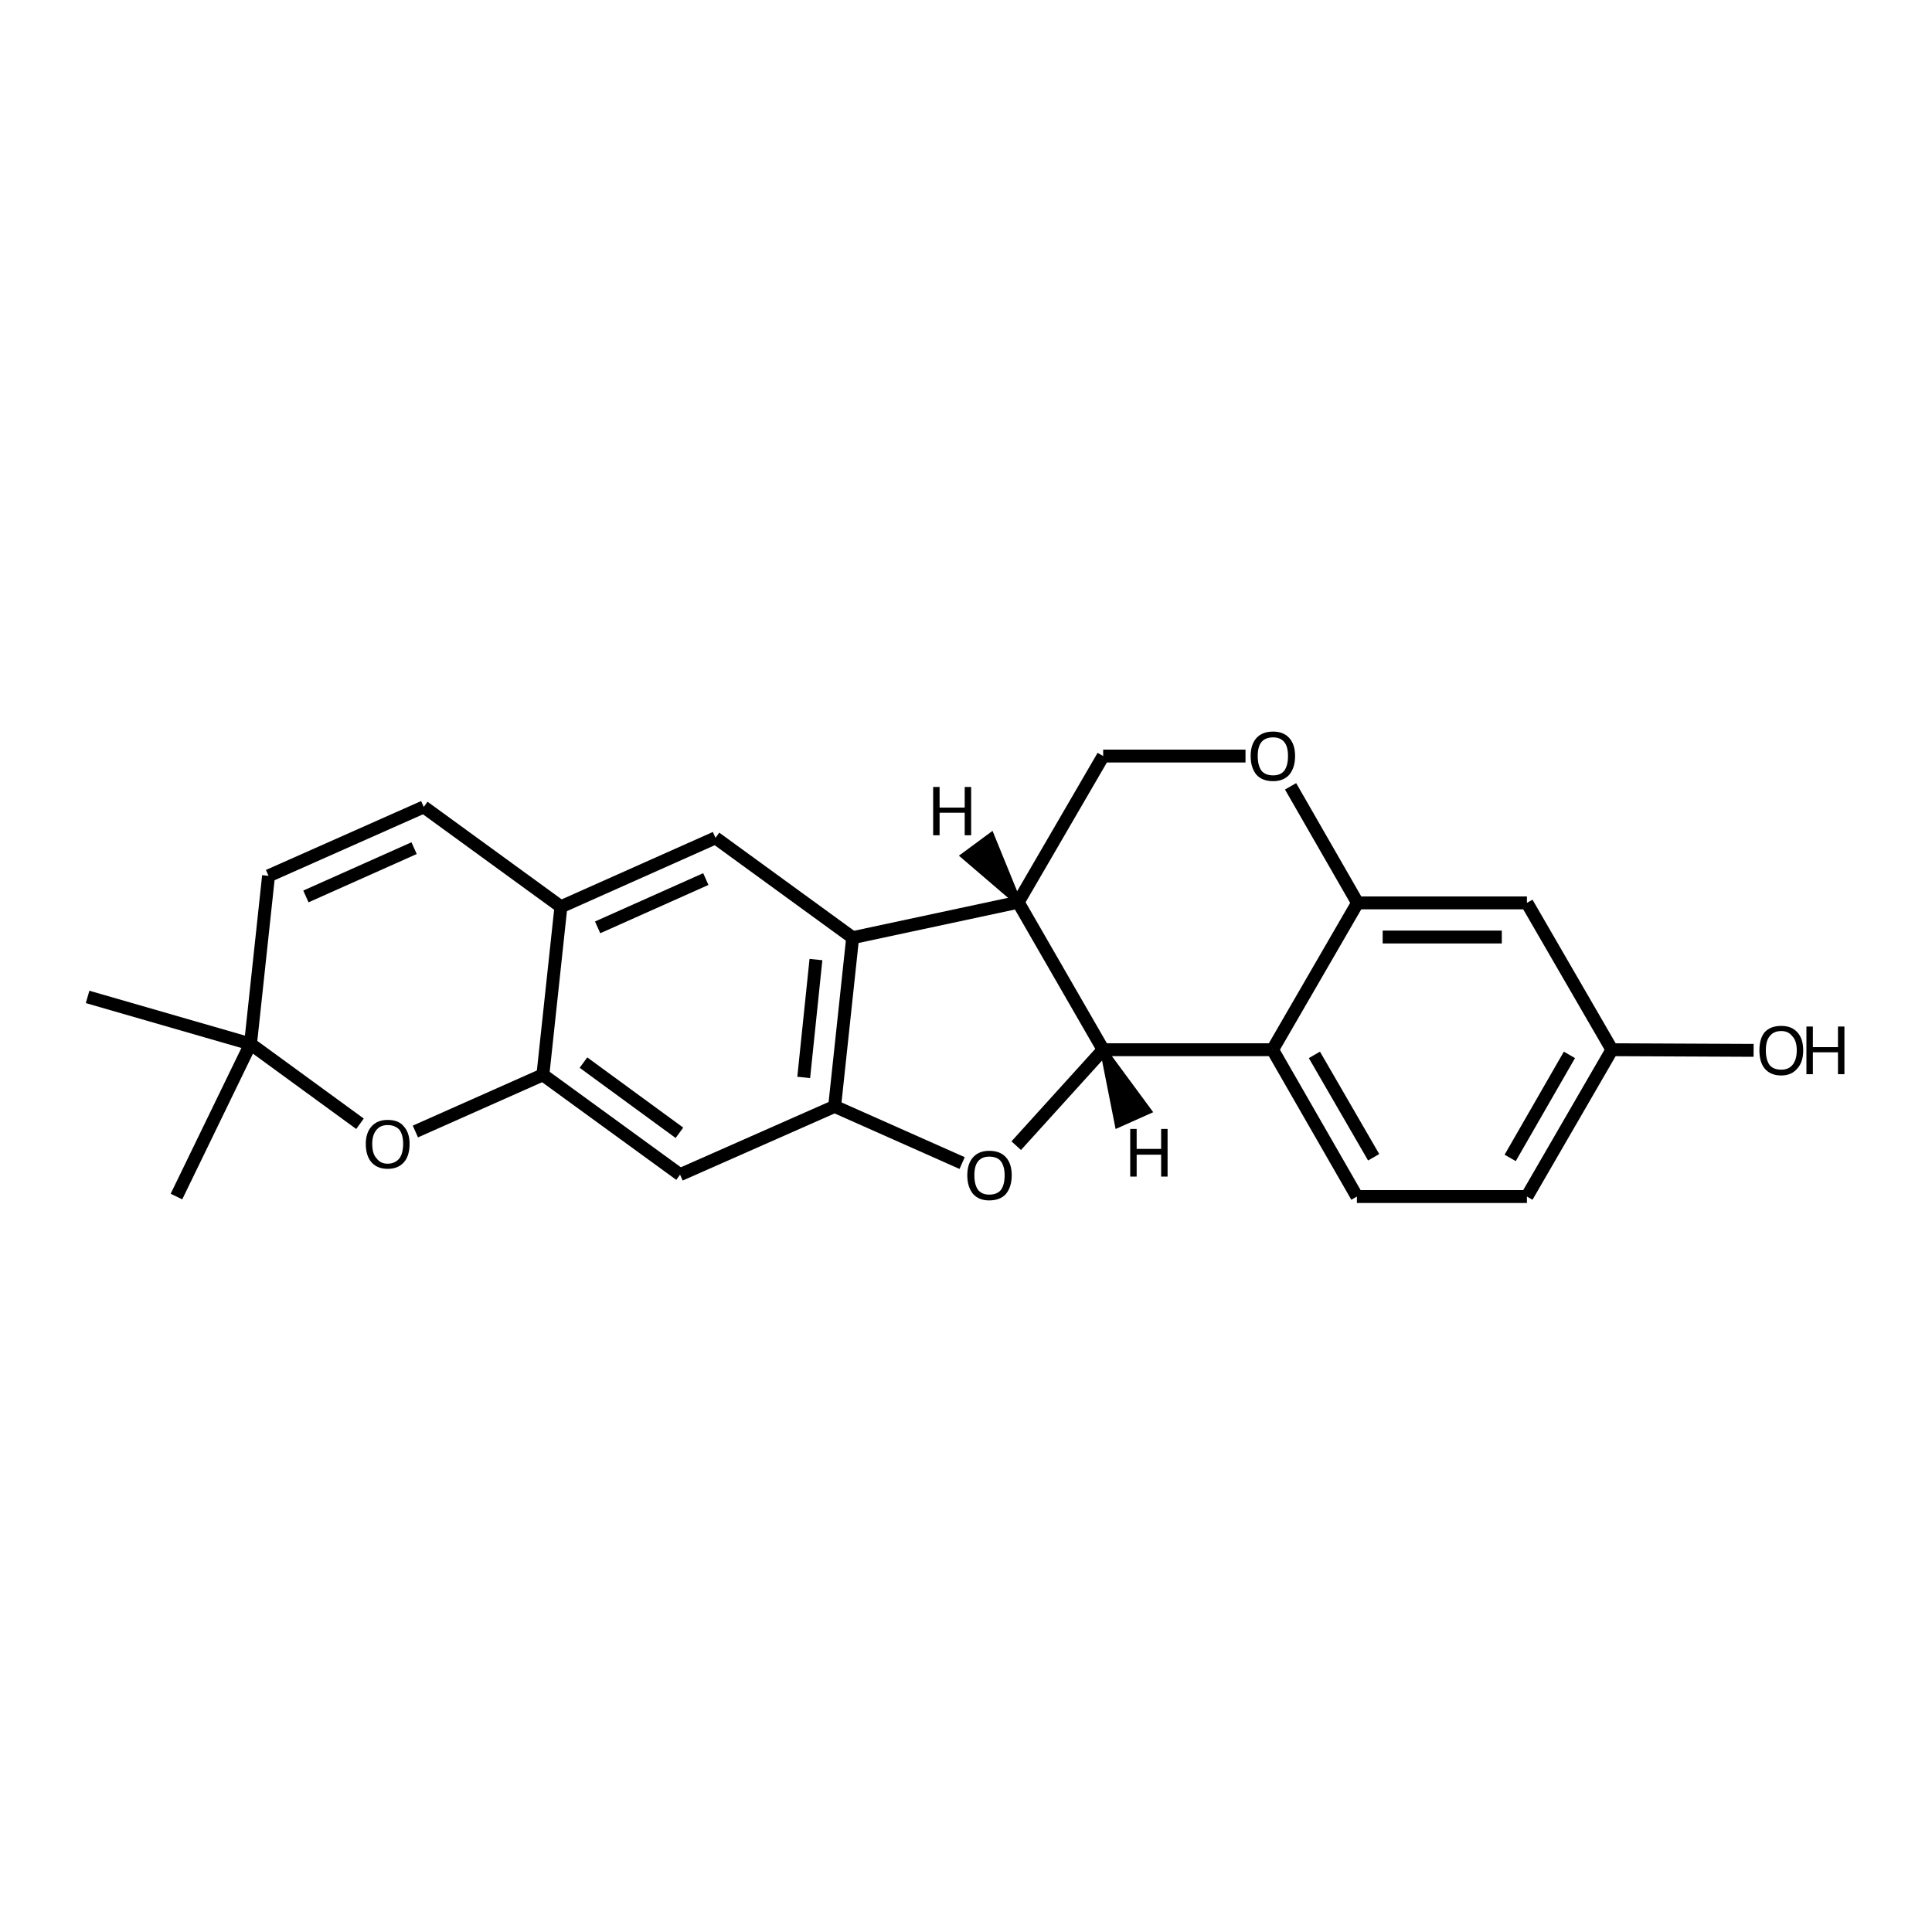 <?xml version='1.0' encoding='iso-8859-1'?>
<svg version='1.1' baseProfile='full'
              xmlns='http://www.w3.org/2000/svg'
                      xmlns:rdkit='http://www.rdkit.org/xml'
                      xmlns:xlink='http://www.w3.org/1999/xlink'
                  xml:space='preserve'
width='300px' height='300px' viewBox='0 0 300 300'>
<!-- END OF HEADER -->
<path class='bond-0 atom-0 atom-1' d='M 272.3,163.1 L 250.3,163.0' style='fill:none;fill-rule:evenodd;stroke:#000000;stroke-width:2.0px;stroke-linecap:butt;stroke-linejoin:miter;stroke-opacity:1' />
<path class='bond-1 atom-1 atom-2' d='M 250.3,163.0 L 237.1,185.8' style='fill:none;fill-rule:evenodd;stroke:#000000;stroke-width:2.0px;stroke-linecap:butt;stroke-linejoin:miter;stroke-opacity:1' />
<path class='bond-1 atom-1 atom-2' d='M 243.7,163.8 L 234.5,179.8' style='fill:none;fill-rule:evenodd;stroke:#000000;stroke-width:2.0px;stroke-linecap:butt;stroke-linejoin:miter;stroke-opacity:1' />
<path class='bond-2 atom-2 atom-3' d='M 237.1,185.8 L 210.7,185.8' style='fill:none;fill-rule:evenodd;stroke:#000000;stroke-width:2.0px;stroke-linecap:butt;stroke-linejoin:miter;stroke-opacity:1' />
<path class='bond-3 atom-3 atom-4' d='M 210.7,185.8 L 197.6,163.0' style='fill:none;fill-rule:evenodd;stroke:#000000;stroke-width:2.0px;stroke-linecap:butt;stroke-linejoin:miter;stroke-opacity:1' />
<path class='bond-3 atom-3 atom-4' d='M 213.3,179.7 L 204.1,163.8' style='fill:none;fill-rule:evenodd;stroke:#000000;stroke-width:2.0px;stroke-linecap:butt;stroke-linejoin:miter;stroke-opacity:1' />
<path class='bond-4 atom-4 atom-5' d='M 197.6,163.0 L 210.8,140.2' style='fill:none;fill-rule:evenodd;stroke:#000000;stroke-width:2.0px;stroke-linecap:butt;stroke-linejoin:miter;stroke-opacity:1' />
<path class='bond-5 atom-5 atom-6' d='M 210.8,140.2 L 237.1,140.2' style='fill:none;fill-rule:evenodd;stroke:#000000;stroke-width:2.0px;stroke-linecap:butt;stroke-linejoin:miter;stroke-opacity:1' />
<path class='bond-5 atom-5 atom-6' d='M 214.7,145.5 L 233.2,145.5' style='fill:none;fill-rule:evenodd;stroke:#000000;stroke-width:2.0px;stroke-linecap:butt;stroke-linejoin:miter;stroke-opacity:1' />
<path class='bond-6 atom-5 atom-7' d='M 210.8,140.2 L 200.4,122.1' style='fill:none;fill-rule:evenodd;stroke:#000000;stroke-width:2.0px;stroke-linecap:butt;stroke-linejoin:miter;stroke-opacity:1' />
<path class='bond-7 atom-7 atom-8' d='M 193.4,117.4 L 171.3,117.4' style='fill:none;fill-rule:evenodd;stroke:#000000;stroke-width:2.0px;stroke-linecap:butt;stroke-linejoin:miter;stroke-opacity:1' />
<path class='bond-8 atom-8 atom-9' d='M 171.3,117.4 L 158.1,140.1' style='fill:none;fill-rule:evenodd;stroke:#000000;stroke-width:2.0px;stroke-linecap:butt;stroke-linejoin:miter;stroke-opacity:1' />
<path class='bond-9 atom-9 atom-10' d='M 158.1,140.1 L 171.3,163.0' style='fill:none;fill-rule:evenodd;stroke:#000000;stroke-width:2.0px;stroke-linecap:butt;stroke-linejoin:miter;stroke-opacity:1' />
<path class='bond-10 atom-10 atom-11' d='M 171.3,163.0 L 157.8,177.9' style='fill:none;fill-rule:evenodd;stroke:#000000;stroke-width:2.0px;stroke-linecap:butt;stroke-linejoin:miter;stroke-opacity:1' />
<path class='bond-11 atom-11 atom-12' d='M 149.4,180.6 L 129.6,171.8' style='fill:none;fill-rule:evenodd;stroke:#000000;stroke-width:2.0px;stroke-linecap:butt;stroke-linejoin:miter;stroke-opacity:1' />
<path class='bond-12 atom-12 atom-13' d='M 129.6,171.8 L 132.4,145.6' style='fill:none;fill-rule:evenodd;stroke:#000000;stroke-width:2.0px;stroke-linecap:butt;stroke-linejoin:miter;stroke-opacity:1' />
<path class='bond-12 atom-12 atom-13' d='M 124.8,167.3 L 126.7,149.0' style='fill:none;fill-rule:evenodd;stroke:#000000;stroke-width:2.0px;stroke-linecap:butt;stroke-linejoin:miter;stroke-opacity:1' />
<path class='bond-13 atom-13 atom-14' d='M 132.4,145.6 L 111.1,130.1' style='fill:none;fill-rule:evenodd;stroke:#000000;stroke-width:2.0px;stroke-linecap:butt;stroke-linejoin:miter;stroke-opacity:1' />
<path class='bond-14 atom-14 atom-15' d='M 111.1,130.1 L 87.1,140.8' style='fill:none;fill-rule:evenodd;stroke:#000000;stroke-width:2.0px;stroke-linecap:butt;stroke-linejoin:miter;stroke-opacity:1' />
<path class='bond-14 atom-14 atom-15' d='M 109.6,136.5 L 92.8,144.0' style='fill:none;fill-rule:evenodd;stroke:#000000;stroke-width:2.0px;stroke-linecap:butt;stroke-linejoin:miter;stroke-opacity:1' />
<path class='bond-15 atom-15 atom-16' d='M 87.1,140.8 L 84.3,166.9' style='fill:none;fill-rule:evenodd;stroke:#000000;stroke-width:2.0px;stroke-linecap:butt;stroke-linejoin:miter;stroke-opacity:1' />
<path class='bond-16 atom-16 atom-17' d='M 84.3,166.9 L 105.6,182.4' style='fill:none;fill-rule:evenodd;stroke:#000000;stroke-width:2.0px;stroke-linecap:butt;stroke-linejoin:miter;stroke-opacity:1' />
<path class='bond-16 atom-16 atom-17' d='M 90.6,165.0 L 105.5,175.9' style='fill:none;fill-rule:evenodd;stroke:#000000;stroke-width:2.0px;stroke-linecap:butt;stroke-linejoin:miter;stroke-opacity:1' />
<path class='bond-17 atom-16 atom-18' d='M 84.3,166.9 L 64.5,175.7' style='fill:none;fill-rule:evenodd;stroke:#000000;stroke-width:2.0px;stroke-linecap:butt;stroke-linejoin:miter;stroke-opacity:1' />
<path class='bond-18 atom-18 atom-19' d='M 55.9,174.5 L 38.9,162.1' style='fill:none;fill-rule:evenodd;stroke:#000000;stroke-width:2.0px;stroke-linecap:butt;stroke-linejoin:miter;stroke-opacity:1' />
<path class='bond-19 atom-19 atom-20' d='M 38.9,162.1 L 41.7,136.0' style='fill:none;fill-rule:evenodd;stroke:#000000;stroke-width:2.0px;stroke-linecap:butt;stroke-linejoin:miter;stroke-opacity:1' />
<path class='bond-20 atom-20 atom-21' d='M 41.7,136.0 L 65.8,125.3' style='fill:none;fill-rule:evenodd;stroke:#000000;stroke-width:2.0px;stroke-linecap:butt;stroke-linejoin:miter;stroke-opacity:1' />
<path class='bond-20 atom-20 atom-21' d='M 47.5,139.2 L 64.3,131.7' style='fill:none;fill-rule:evenodd;stroke:#000000;stroke-width:2.0px;stroke-linecap:butt;stroke-linejoin:miter;stroke-opacity:1' />
<path class='bond-21 atom-19 atom-22' d='M 38.9,162.1 L 13.6,154.8' style='fill:none;fill-rule:evenodd;stroke:#000000;stroke-width:2.0px;stroke-linecap:butt;stroke-linejoin:miter;stroke-opacity:1' />
<path class='bond-22 atom-19 atom-23' d='M 38.9,162.1 L 27.4,185.8' style='fill:none;fill-rule:evenodd;stroke:#000000;stroke-width:2.0px;stroke-linecap:butt;stroke-linejoin:miter;stroke-opacity:1' />
<path class='bond-23 atom-6 atom-1' d='M 237.1,140.2 L 250.3,163.0' style='fill:none;fill-rule:evenodd;stroke:#000000;stroke-width:2.0px;stroke-linecap:butt;stroke-linejoin:miter;stroke-opacity:1' />
<path class='bond-24 atom-13 atom-9' d='M 132.4,145.6 L 158.1,140.1' style='fill:none;fill-rule:evenodd;stroke:#000000;stroke-width:2.0px;stroke-linecap:butt;stroke-linejoin:miter;stroke-opacity:1' />
<path class='bond-25 atom-21 atom-15' d='M 65.8,125.3 L 87.1,140.8' style='fill:none;fill-rule:evenodd;stroke:#000000;stroke-width:2.0px;stroke-linecap:butt;stroke-linejoin:miter;stroke-opacity:1' />
<path class='bond-26 atom-10 atom-4' d='M 171.3,163.0 L 197.6,163.0' style='fill:none;fill-rule:evenodd;stroke:#000000;stroke-width:2.0px;stroke-linecap:butt;stroke-linejoin:miter;stroke-opacity:1' />
<path class='bond-27 atom-17 atom-12' d='M 105.6,182.4 L 129.6,171.8' style='fill:none;fill-rule:evenodd;stroke:#000000;stroke-width:2.0px;stroke-linecap:butt;stroke-linejoin:miter;stroke-opacity:1' />
<path class='bond-28 atom-9 atom-24' d='M 158.1,140.1 L 149.7,132.9 L 153.9,129.8 Z' style='fill:#000000;fill-rule:evenodd;fill-opacity:1;stroke:#000000;stroke-width:1.0px;stroke-linecap:butt;stroke-linejoin:miter;stroke-opacity:1;' />
<path class='bond-29 atom-10 atom-25' d='M 171.3,163.0 L 178.3,172.5 L 173.6,174.6 Z' style='fill:#000000;fill-rule:evenodd;fill-opacity:1;stroke:#000000;stroke-width:1.0px;stroke-linecap:butt;stroke-linejoin:miter;stroke-opacity:1;' />
<path class='atom-0' d='M 273.2 163.1
Q 273.2 161.3, 274.0 160.3
Q 274.9 159.3, 276.6 159.3
Q 278.2 159.3, 279.1 160.3
Q 280.0 161.3, 280.0 163.1
Q 280.0 164.9, 279.1 165.9
Q 278.2 167.0, 276.6 167.0
Q 274.9 167.0, 274.0 165.9
Q 273.2 164.9, 273.2 163.1
M 276.6 166.1
Q 277.7 166.1, 278.3 165.4
Q 279.0 164.6, 279.0 163.1
Q 279.0 161.6, 278.3 160.9
Q 277.7 160.1, 276.6 160.1
Q 275.4 160.1, 274.8 160.9
Q 274.2 161.6, 274.2 163.1
Q 274.2 164.6, 274.8 165.4
Q 275.4 166.1, 276.6 166.1
' fill='#000000'/>
<path class='atom-0' d='M 280.5 159.4
L 281.5 159.4
L 281.5 162.6
L 285.4 162.6
L 285.4 159.4
L 286.4 159.4
L 286.4 166.8
L 285.4 166.8
L 285.4 163.4
L 281.5 163.4
L 281.5 166.8
L 280.5 166.8
L 280.5 159.4
' fill='#000000'/>
<path class='atom-7' d='M 194.2 117.4
Q 194.2 115.6, 195.1 114.6
Q 196.0 113.6, 197.7 113.6
Q 199.3 113.6, 200.2 114.6
Q 201.1 115.6, 201.1 117.4
Q 201.1 119.2, 200.2 120.3
Q 199.3 121.3, 197.7 121.3
Q 196.0 121.3, 195.1 120.3
Q 194.2 119.2, 194.2 117.4
M 197.7 120.4
Q 198.8 120.4, 199.4 119.7
Q 200.0 118.9, 200.0 117.4
Q 200.0 115.9, 199.4 115.2
Q 198.8 114.5, 197.7 114.5
Q 196.5 114.5, 195.9 115.2
Q 195.3 115.9, 195.3 117.4
Q 195.3 118.9, 195.9 119.7
Q 196.5 120.4, 197.7 120.4
' fill='#000000'/>
<path class='atom-11' d='M 150.2 182.5
Q 150.2 180.7, 151.1 179.7
Q 152.0 178.7, 153.6 178.7
Q 155.3 178.7, 156.2 179.7
Q 157.1 180.7, 157.1 182.5
Q 157.1 184.3, 156.2 185.4
Q 155.3 186.4, 153.6 186.4
Q 152.0 186.4, 151.1 185.4
Q 150.2 184.3, 150.2 182.5
M 153.6 185.5
Q 154.8 185.5, 155.4 184.8
Q 156.0 184.0, 156.0 182.5
Q 156.0 181.1, 155.4 180.3
Q 154.8 179.6, 153.6 179.6
Q 152.5 179.6, 151.9 180.3
Q 151.3 181.0, 151.3 182.5
Q 151.3 184.0, 151.9 184.8
Q 152.5 185.5, 153.6 185.5
' fill='#000000'/>
<path class='atom-18' d='M 56.8 177.6
Q 56.8 175.9, 57.7 174.9
Q 58.6 173.9, 60.2 173.9
Q 61.9 173.9, 62.7 174.9
Q 63.6 175.9, 63.6 177.6
Q 63.6 179.5, 62.7 180.5
Q 61.8 181.5, 60.2 181.5
Q 58.6 181.5, 57.7 180.5
Q 56.8 179.5, 56.8 177.6
M 60.2 180.7
Q 61.3 180.7, 62.0 179.9
Q 62.6 179.1, 62.6 177.6
Q 62.6 176.2, 62.0 175.4
Q 61.3 174.7, 60.2 174.7
Q 59.1 174.7, 58.5 175.4
Q 57.8 176.2, 57.8 177.6
Q 57.8 179.2, 58.5 179.9
Q 59.1 180.7, 60.2 180.7
' fill='#000000'/>
<path class='atom-24' d='M 144.9 122.2
L 145.9 122.2
L 145.9 125.4
L 149.8 125.4
L 149.8 122.2
L 150.8 122.2
L 150.8 129.7
L 149.8 129.7
L 149.8 126.2
L 145.9 126.2
L 145.9 129.7
L 144.9 129.7
L 144.9 122.2
' fill='#000000'/>
<path class='atom-25' d='M 175.5 175.3
L 176.5 175.3
L 176.5 178.4
L 180.3 178.4
L 180.3 175.3
L 181.3 175.3
L 181.3 182.7
L 180.3 182.7
L 180.3 179.3
L 176.5 179.3
L 176.5 182.7
L 175.5 182.7
L 175.5 175.3
' fill='#000000'/>
</svg>
